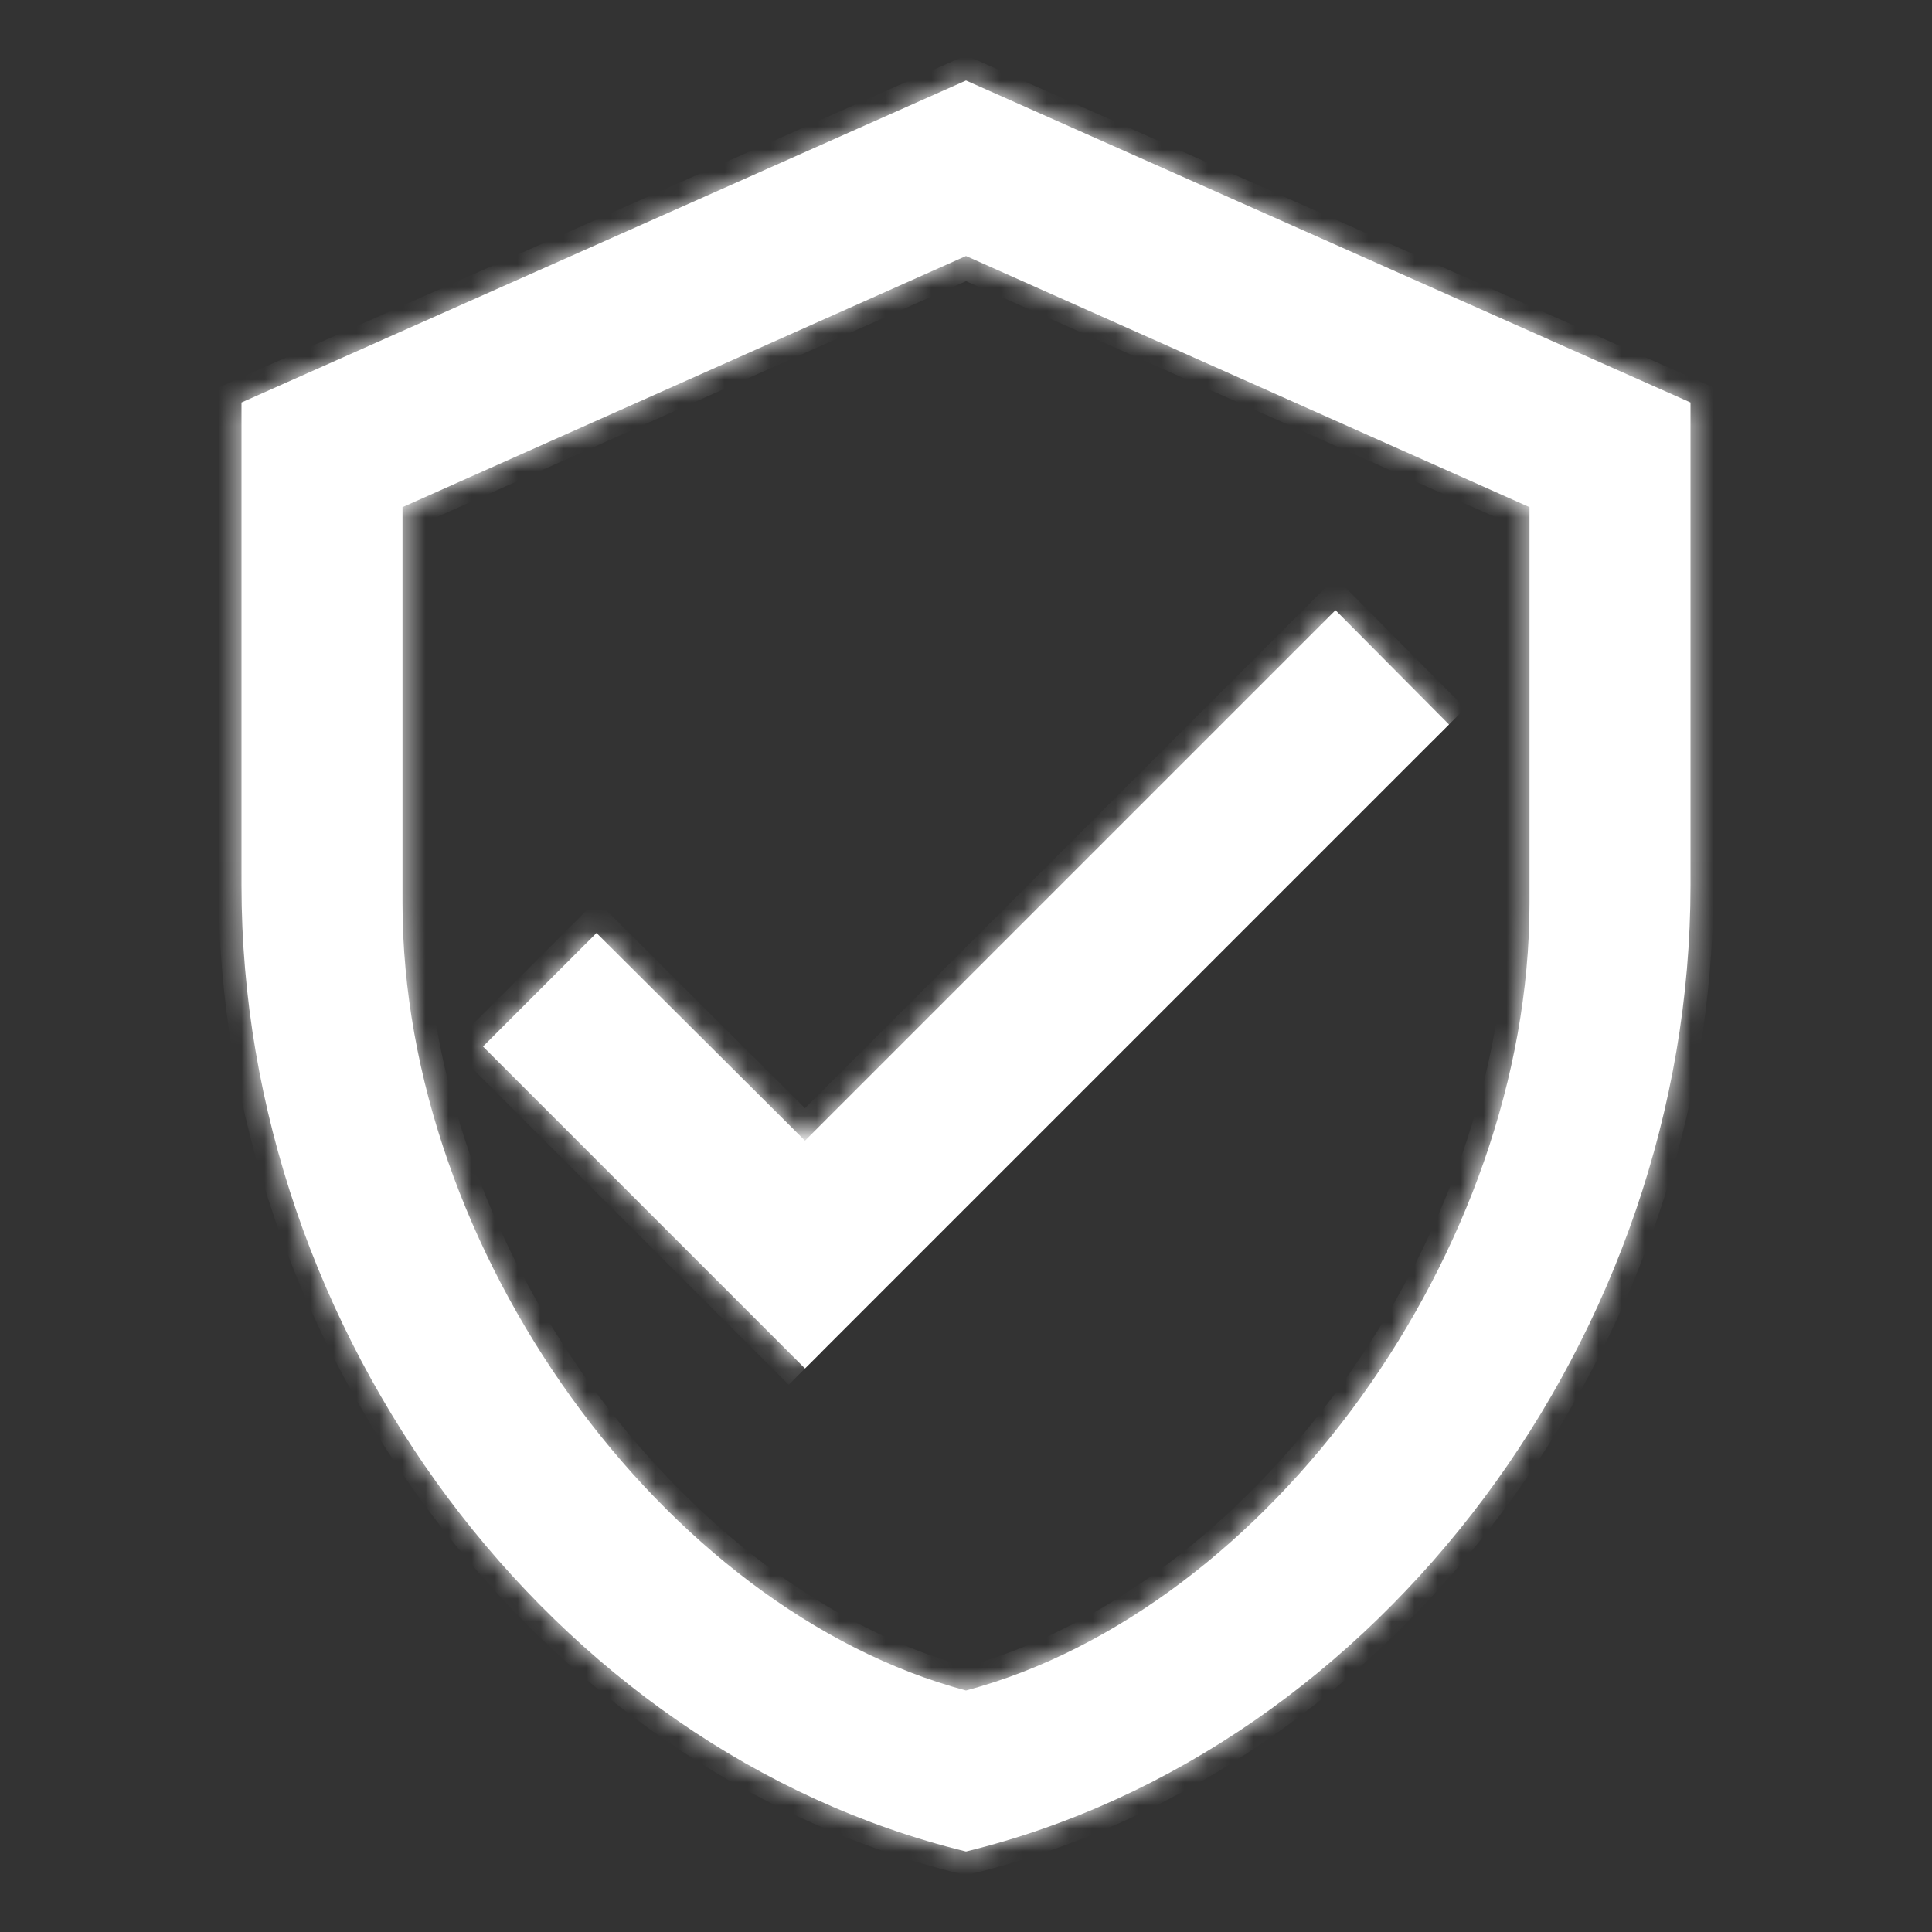 <svg width="84" height="84" viewBox="0 0 84 84" fill="none" xmlns="http://www.w3.org/2000/svg">
<rect x="0" y="0" width="84" height="84" fill="#333333" stroke="none"/>
<mask id="path-1-inside-1_12216_542" fill="white">
<path d="M73.5 38.5C73.5 57.925 60.06 76.09 42 80.5C23.94 76.09 10.5 57.925 10.5 38.5V17.5L42 3.5L73.5 17.5V38.5ZM42 73.5C55.125 70 66.5 54.39 66.5 39.27V22.05L42 11.13L17.5 22.05V39.27C17.5 54.39 28.875 70 42 73.5ZM35 59.5L21 45.5L25.935 40.565L35 49.595L58.065 26.53L63 31.5"/>
</mask>
<path d="M73.5 38.5C73.5 57.925 60.06 76.09 42 80.5C23.94 76.09 10.5 57.925 10.5 38.5V17.5L42 3.5L73.5 17.5V38.5ZM42 73.5C55.125 70 66.5 54.39 66.5 39.27V22.05L42 11.13L17.5 22.05V39.27C17.5 54.39 28.875 70 42 73.5ZM35 59.5L21 45.5L25.935 40.565L35 49.595L58.065 26.53L63 31.5" fill="white"/>
<path d="M42 80.5L41.763 81.472L42 81.529L42.237 81.472L42 80.5ZM10.5 17.5L10.094 16.586L9.5 16.85V17.5H10.5ZM42 3.5L42.406 2.586L42 2.406L41.594 2.586L42 3.5ZM73.5 17.5H74.5V16.85L73.906 16.586L73.5 17.5ZM42 73.5L41.742 74.466L42 74.535L42.258 74.466L42 73.5ZM66.5 22.05H67.5V21.401L66.907 21.137L66.5 22.05ZM42 11.13L42.407 10.217L42 10.035L41.593 10.217L42 11.13ZM17.5 22.05L17.093 21.137L16.5 21.401V22.05H17.5ZM21 45.5L20.293 44.793L19.586 45.5L20.293 46.207L21 45.5ZM25.935 40.565L26.641 39.856L25.934 39.152L25.228 39.858L25.935 40.565ZM35 49.595L34.294 50.303L35.001 51.008L35.707 50.302L35 49.595ZM58.065 26.53L58.775 25.825L58.068 25.113L57.358 25.823L58.065 26.53ZM72.5 38.5C72.5 57.506 59.336 75.237 41.763 79.528L42.237 81.472C60.784 76.943 74.5 58.344 74.5 38.5H72.5ZM42.237 79.528C24.664 75.237 11.5 57.506 11.5 38.5H9.5C9.5 58.344 23.216 76.943 41.763 81.472L42.237 79.528ZM11.5 38.5V17.5H9.5V38.5H11.5ZM10.906 18.414L42.406 4.414L41.594 2.586L10.094 16.586L10.906 18.414ZM41.594 4.414L73.094 18.414L73.906 16.586L42.406 2.586L41.594 4.414ZM72.5 17.5V38.5H74.5V17.5H72.5ZM42.258 74.466C49.097 72.642 55.4 67.694 59.983 61.327C64.57 54.955 67.5 47.072 67.5 39.27H65.5C65.5 46.588 62.742 54.071 58.36 60.158C53.975 66.251 48.028 70.858 41.742 72.534L42.258 74.466ZM67.5 39.27V22.05H65.5V39.27H67.5ZM66.907 21.137L42.407 10.217L41.593 12.043L66.093 22.963L66.907 21.137ZM41.593 10.217L17.093 21.137L17.907 22.963L42.407 12.043L41.593 10.217ZM16.5 22.05V39.27H18.5V22.05H16.5ZM16.5 39.27C16.5 47.072 19.43 54.955 24.017 61.327C28.6 67.694 34.903 72.642 41.742 74.466L42.258 72.534C35.972 70.858 30.025 66.251 25.64 60.158C21.258 54.071 18.5 46.588 18.5 39.27H16.5ZM35.707 58.793L21.707 44.793L20.293 46.207L34.293 60.207L35.707 58.793ZM21.707 46.207L26.642 41.272L25.228 39.858L20.293 44.793L21.707 46.207ZM25.229 41.273L34.294 50.303L35.706 48.886L26.641 39.856L25.229 41.273ZM35.707 50.302L58.772 27.237L57.358 25.823L34.293 48.888L35.707 50.302ZM57.355 27.235L62.29 32.205L63.71 30.795L58.775 25.825L57.355 27.235Z" fill="white" mask="url(#path-1-inside-1_12216_542)"/>
</svg>
